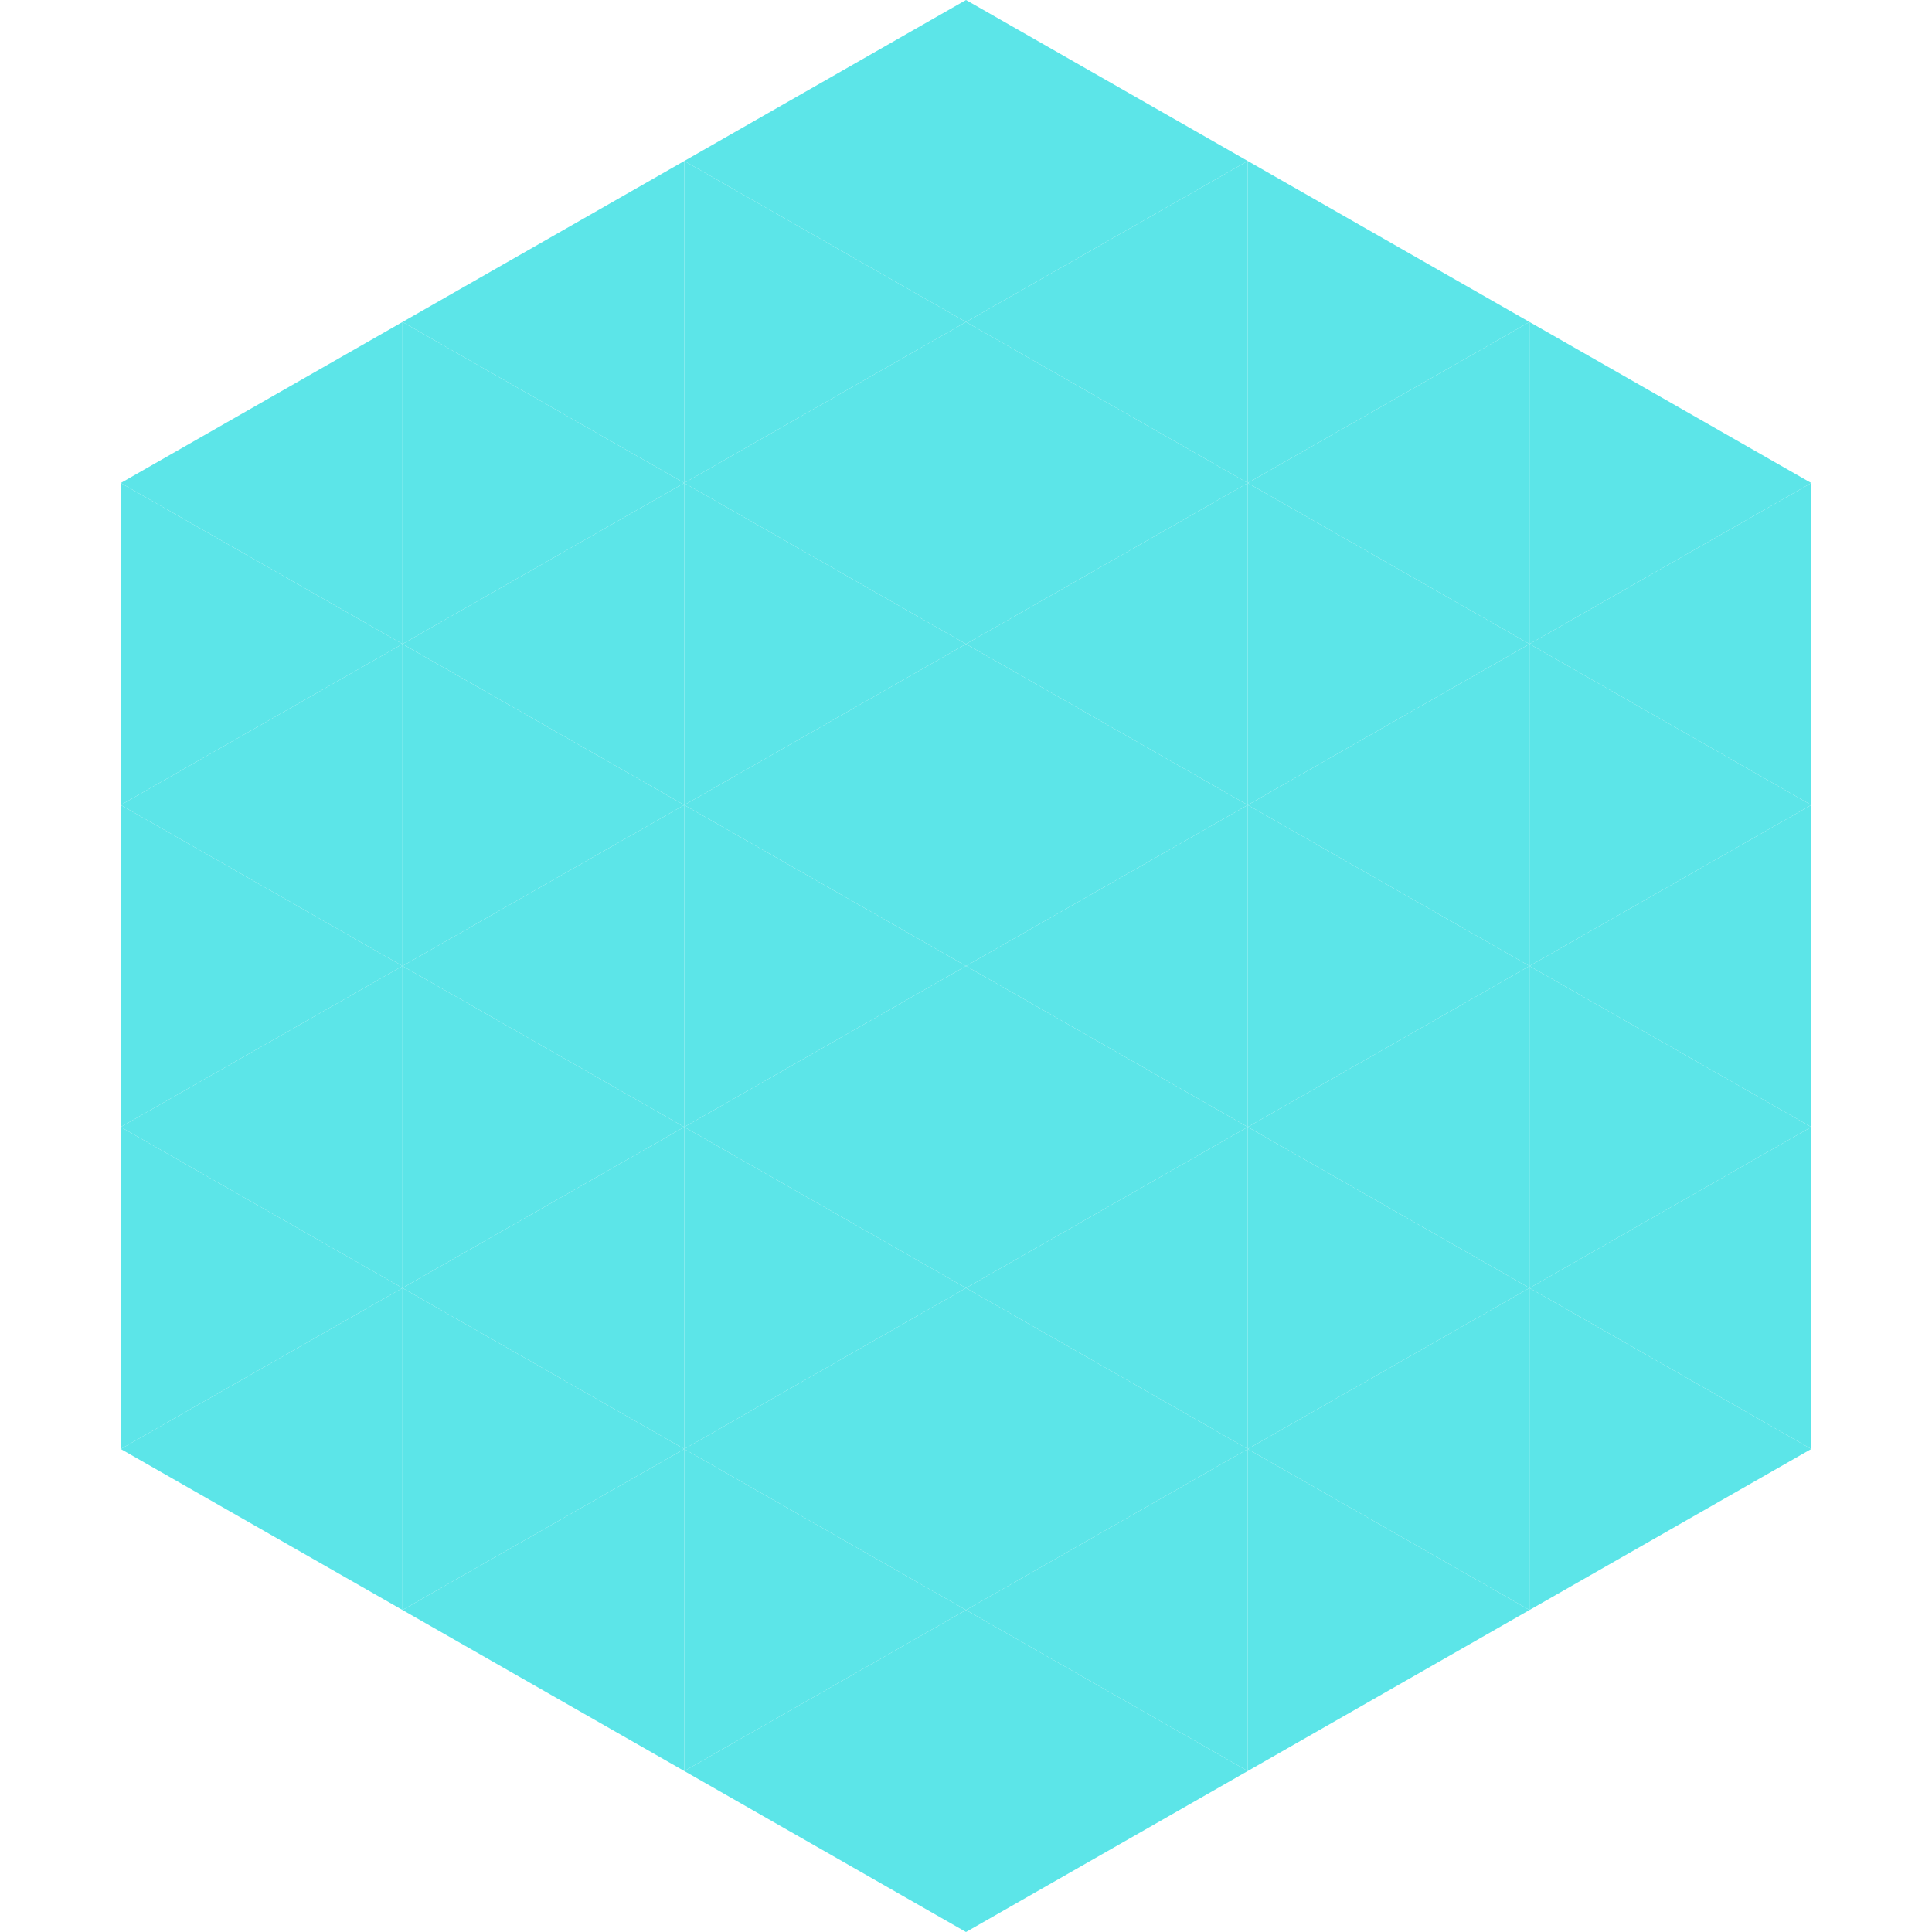 <?xml version="1.0"?>
<!-- Generated by SVGo -->
<svg width="240" height="240"
     xmlns="http://www.w3.org/2000/svg"
     xmlns:xlink="http://www.w3.org/1999/xlink">
<polygon points="50,40 15,60 50,80" style="fill:rgb(92,229,232)" />
<polygon points="190,40 225,60 190,80" style="fill:rgb(92,229,232)" />
<polygon points="15,60 50,80 15,100" style="fill:rgb(92,229,232)" />
<polygon points="225,60 190,80 225,100" style="fill:rgb(92,229,232)" />
<polygon points="50,80 15,100 50,120" style="fill:rgb(92,229,232)" />
<polygon points="190,80 225,100 190,120" style="fill:rgb(92,229,232)" />
<polygon points="15,100 50,120 15,140" style="fill:rgb(92,229,232)" />
<polygon points="225,100 190,120 225,140" style="fill:rgb(92,229,232)" />
<polygon points="50,120 15,140 50,160" style="fill:rgb(92,229,232)" />
<polygon points="190,120 225,140 190,160" style="fill:rgb(92,229,232)" />
<polygon points="15,140 50,160 15,180" style="fill:rgb(92,229,232)" />
<polygon points="225,140 190,160 225,180" style="fill:rgb(92,229,232)" />
<polygon points="50,160 15,180 50,200" style="fill:rgb(92,229,232)" />
<polygon points="190,160 225,180 190,200" style="fill:rgb(92,229,232)" />
<polygon points="15,180 50,200 15,220" style="fill:rgb(255,255,255); fill-opacity:0" />
<polygon points="225,180 190,200 225,220" style="fill:rgb(255,255,255); fill-opacity:0" />
<polygon points="50,0 85,20 50,40" style="fill:rgb(255,255,255); fill-opacity:0" />
<polygon points="190,0 155,20 190,40" style="fill:rgb(255,255,255); fill-opacity:0" />
<polygon points="85,20 50,40 85,60" style="fill:rgb(92,229,232)" />
<polygon points="155,20 190,40 155,60" style="fill:rgb(92,229,232)" />
<polygon points="50,40 85,60 50,80" style="fill:rgb(92,229,232)" />
<polygon points="190,40 155,60 190,80" style="fill:rgb(92,229,232)" />
<polygon points="85,60 50,80 85,100" style="fill:rgb(92,229,232)" />
<polygon points="155,60 190,80 155,100" style="fill:rgb(92,229,232)" />
<polygon points="50,80 85,100 50,120" style="fill:rgb(92,229,232)" />
<polygon points="190,80 155,100 190,120" style="fill:rgb(92,229,232)" />
<polygon points="85,100 50,120 85,140" style="fill:rgb(92,229,232)" />
<polygon points="155,100 190,120 155,140" style="fill:rgb(92,229,232)" />
<polygon points="50,120 85,140 50,160" style="fill:rgb(92,229,232)" />
<polygon points="190,120 155,140 190,160" style="fill:rgb(92,229,232)" />
<polygon points="85,140 50,160 85,180" style="fill:rgb(92,229,232)" />
<polygon points="155,140 190,160 155,180" style="fill:rgb(92,229,232)" />
<polygon points="50,160 85,180 50,200" style="fill:rgb(92,229,232)" />
<polygon points="190,160 155,180 190,200" style="fill:rgb(92,229,232)" />
<polygon points="85,180 50,200 85,220" style="fill:rgb(92,229,232)" />
<polygon points="155,180 190,200 155,220" style="fill:rgb(92,229,232)" />
<polygon points="120,0 85,20 120,40" style="fill:rgb(92,229,232)" />
<polygon points="120,0 155,20 120,40" style="fill:rgb(92,229,232)" />
<polygon points="85,20 120,40 85,60" style="fill:rgb(92,229,232)" />
<polygon points="155,20 120,40 155,60" style="fill:rgb(92,229,232)" />
<polygon points="120,40 85,60 120,80" style="fill:rgb(92,229,232)" />
<polygon points="120,40 155,60 120,80" style="fill:rgb(92,229,232)" />
<polygon points="85,60 120,80 85,100" style="fill:rgb(92,229,232)" />
<polygon points="155,60 120,80 155,100" style="fill:rgb(92,229,232)" />
<polygon points="120,80 85,100 120,120" style="fill:rgb(92,229,232)" />
<polygon points="120,80 155,100 120,120" style="fill:rgb(92,229,232)" />
<polygon points="85,100 120,120 85,140" style="fill:rgb(92,229,232)" />
<polygon points="155,100 120,120 155,140" style="fill:rgb(92,229,232)" />
<polygon points="120,120 85,140 120,160" style="fill:rgb(92,229,232)" />
<polygon points="120,120 155,140 120,160" style="fill:rgb(92,229,232)" />
<polygon points="85,140 120,160 85,180" style="fill:rgb(92,229,232)" />
<polygon points="155,140 120,160 155,180" style="fill:rgb(92,229,232)" />
<polygon points="120,160 85,180 120,200" style="fill:rgb(92,229,232)" />
<polygon points="120,160 155,180 120,200" style="fill:rgb(92,229,232)" />
<polygon points="85,180 120,200 85,220" style="fill:rgb(92,229,232)" />
<polygon points="155,180 120,200 155,220" style="fill:rgb(92,229,232)" />
<polygon points="120,200 85,220 120,240" style="fill:rgb(92,229,232)" />
<polygon points="120,200 155,220 120,240" style="fill:rgb(92,229,232)" />
<polygon points="85,220 120,240 85,260" style="fill:rgb(255,255,255); fill-opacity:0" />
<polygon points="155,220 120,240 155,260" style="fill:rgb(255,255,255); fill-opacity:0" />
</svg>
